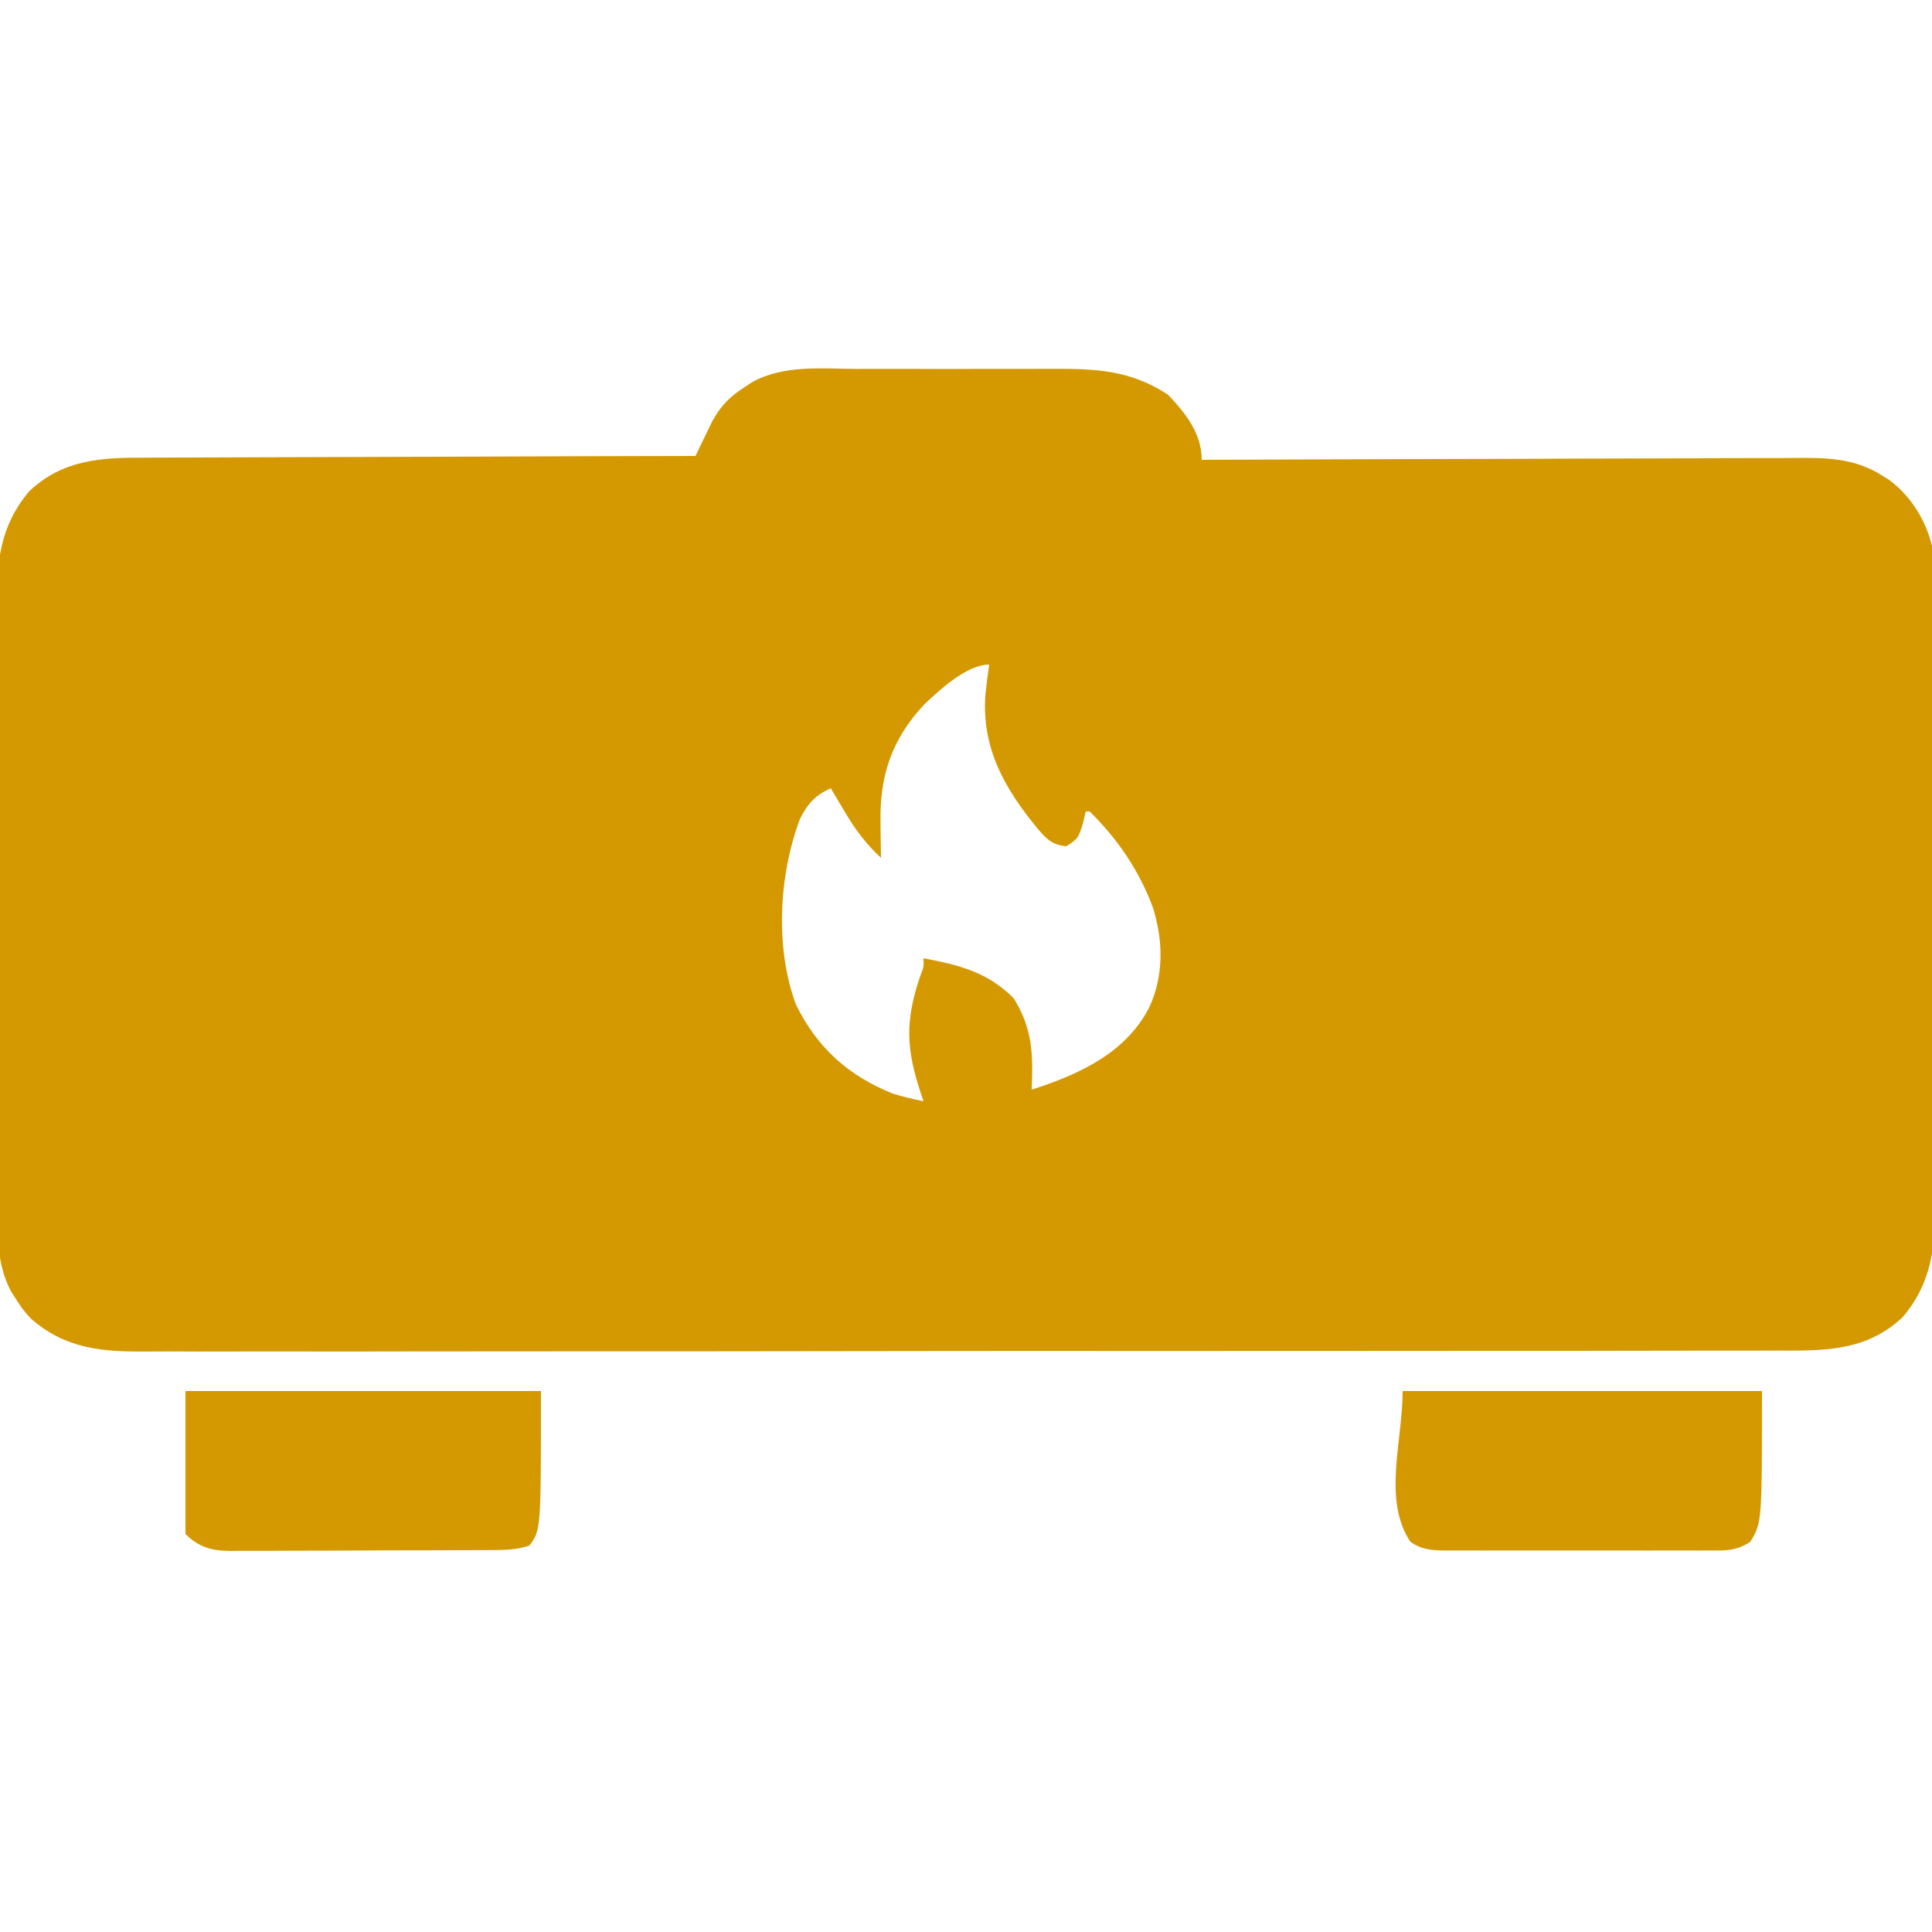 <svg width="40" height="40" viewBox="0 0 40 40" fill="none" xmlns="http://www.w3.org/2000/svg">
<g clip-path="url(#clip0_2062_5892)">
<path d="M17.724 7.638C17.877 7.637 18.03 7.637 18.184 7.637C18.504 7.636 18.824 7.637 19.144 7.638C19.552 7.64 19.96 7.639 20.369 7.637C20.685 7.636 21.001 7.636 21.317 7.637C21.467 7.637 21.618 7.637 21.768 7.636C22.68 7.633 23.395 7.657 24.18 8.17C24.548 8.555 24.88 8.975 24.88 9.52C24.948 9.52 25.016 9.519 25.086 9.519C26.747 9.512 28.407 9.507 30.068 9.503C30.871 9.502 31.674 9.5 32.477 9.496C33.177 9.493 33.877 9.491 34.578 9.49C34.948 9.489 35.319 9.489 35.689 9.486C36.038 9.484 36.388 9.483 36.737 9.484C36.864 9.484 36.992 9.483 37.12 9.482C37.787 9.476 38.379 9.475 38.96 9.84C39.009 9.871 39.058 9.901 39.109 9.933C39.59 10.286 39.924 10.851 40.027 11.438C40.072 11.871 40.065 12.305 40.062 12.74C40.062 12.885 40.063 13.03 40.064 13.175C40.066 13.567 40.066 13.959 40.064 14.35C40.063 14.762 40.064 15.173 40.065 15.585C40.066 16.276 40.065 16.966 40.062 17.657C40.06 18.454 40.06 19.25 40.063 20.047C40.065 20.733 40.066 21.419 40.064 22.105C40.063 22.514 40.063 22.923 40.065 23.332C40.066 23.717 40.065 24.101 40.063 24.486C40.062 24.626 40.062 24.767 40.063 24.907C40.069 25.807 40.002 26.552 39.39 27.273C38.631 27.986 37.755 27.966 36.775 27.962C36.624 27.962 36.474 27.963 36.323 27.964C35.911 27.965 35.498 27.965 35.086 27.964C34.641 27.964 34.196 27.965 33.751 27.966C32.879 27.968 32.007 27.969 31.135 27.968C30.426 27.968 29.718 27.968 29.009 27.969C28.908 27.969 28.807 27.969 28.703 27.969C28.498 27.97 28.294 27.97 28.089 27.97C26.713 27.971 25.337 27.972 23.961 27.971C23.907 27.971 23.853 27.971 23.798 27.971C23.525 27.971 23.253 27.971 22.98 27.971C22.926 27.971 22.872 27.971 22.816 27.971C22.707 27.971 22.597 27.971 22.488 27.97C20.785 27.97 19.082 27.971 17.378 27.974C15.464 27.977 13.549 27.979 11.635 27.978C10.622 27.978 9.608 27.978 8.595 27.98C7.732 27.982 6.87 27.983 6.007 27.981C5.567 27.98 5.127 27.98 4.687 27.982C4.284 27.983 3.881 27.983 3.478 27.98C3.332 27.98 3.187 27.98 3.041 27.982C2.13 27.989 1.362 27.934 0.641 27.301C0.513 27.169 0.417 27.036 0.32 26.88C0.291 26.835 0.262 26.79 0.232 26.744C-0.105 26.115 -0.047 25.42 -0.044 24.728C-0.045 24.582 -0.046 24.437 -0.047 24.292C-0.049 23.899 -0.049 23.507 -0.049 23.114C-0.048 22.785 -0.049 22.457 -0.05 22.128C-0.052 21.352 -0.052 20.577 -0.051 19.801C-0.05 19.003 -0.052 18.204 -0.055 17.406C-0.058 16.718 -0.059 16.031 -0.059 15.344C-0.058 14.935 -0.059 14.525 -0.061 14.115C-0.063 13.73 -0.063 13.344 -0.061 12.959C-0.06 12.818 -0.061 12.677 -0.062 12.536C-0.07 11.634 -0.004 10.889 0.609 10.167C1.305 9.513 2.093 9.473 3.002 9.476C3.126 9.476 3.251 9.475 3.376 9.474C3.712 9.472 4.048 9.471 4.385 9.471C4.737 9.471 5.09 9.469 5.442 9.467C6.108 9.464 6.775 9.462 7.441 9.461C8.2 9.46 8.959 9.457 9.718 9.454C11.279 9.447 12.839 9.443 14.4 9.44C14.431 9.374 14.463 9.308 14.495 9.24C14.559 9.11 14.559 9.11 14.623 8.978C14.665 8.892 14.706 8.806 14.749 8.717C14.928 8.391 15.127 8.196 15.44 8C15.483 7.971 15.526 7.942 15.571 7.912C16.23 7.551 16.996 7.634 17.724 7.638ZM19.135 14.585C18.462 15.305 18.21 16.065 18.23 17.035C18.23 17.105 18.231 17.175 18.232 17.247C18.234 17.418 18.236 17.589 18.24 17.76C17.929 17.471 17.709 17.18 17.495 16.815C17.466 16.767 17.437 16.719 17.408 16.67C17.338 16.554 17.269 16.437 17.2 16.32C16.877 16.465 16.716 16.645 16.56 16.96C16.125 18.127 16.042 19.622 16.48 20.8C16.921 21.695 17.559 22.268 18.48 22.64C18.693 22.706 18.9 22.755 19.12 22.8C19.103 22.751 19.087 22.702 19.07 22.651C18.764 21.732 18.731 21.153 19.05 20.215C19.128 20.012 19.128 20.012 19.12 19.84C19.858 19.978 20.445 20.126 20.985 20.665C21.381 21.296 21.39 21.829 21.36 22.56C22.332 22.246 23.297 21.813 23.79 20.865C24.099 20.203 24.085 19.481 23.87 18.79C23.581 18.017 23.146 17.379 22.56 16.8C22.533 16.8 22.507 16.8 22.48 16.8C22.458 16.889 22.437 16.978 22.415 17.07C22.32 17.36 22.32 17.36 22.08 17.52C21.797 17.497 21.674 17.38 21.495 17.17C20.806 16.339 20.327 15.504 20.4 14.4C20.422 14.186 20.449 13.973 20.48 13.76C20.017 13.76 19.461 14.278 19.135 14.585Z" fill="#D49901"/>
<path d="M29.04 28.8C31.495 28.8 33.95 28.8 36.48 28.8C36.48 31.52 36.48 31.52 36.239 31.92C35.945 32.116 35.723 32.103 35.383 32.101C35.288 32.101 35.288 32.101 35.192 32.102C34.985 32.102 34.777 32.102 34.57 32.101C34.426 32.101 34.282 32.102 34.137 32.102C33.835 32.102 33.533 32.102 33.23 32.101C32.843 32.1 32.456 32.1 32.068 32.101C31.77 32.102 31.473 32.102 31.175 32.101C31.032 32.101 30.889 32.101 30.746 32.102C30.546 32.102 30.347 32.102 30.147 32.101C30.088 32.101 30.029 32.101 29.968 32.102C29.674 32.099 29.443 32.094 29.2 31.92C28.622 31.053 29.04 29.841 29.04 28.8Z" fill="#D49901"/>
<path d="M3.84 28.8C6.269 28.8 8.697 28.8 11.2 28.8C11.2 31.68 11.2 31.68 10.96 32C10.673 32.096 10.41 32.092 10.111 32.093C10.05 32.093 9.988 32.094 9.924 32.094C9.72 32.095 9.515 32.096 9.31 32.096C9.168 32.097 9.026 32.097 8.884 32.098C8.586 32.099 8.288 32.099 7.989 32.099C7.607 32.1 7.226 32.102 6.844 32.104C6.55 32.105 6.256 32.106 5.962 32.106C5.822 32.106 5.681 32.107 5.54 32.108C5.343 32.109 5.146 32.109 4.949 32.108C4.891 32.109 4.833 32.11 4.773 32.111C4.389 32.108 4.116 32.036 3.84 31.76C3.84 30.783 3.84 29.806 3.84 28.8Z" fill="#D49901"/>
</g>
<defs>
<clipPath id="clip0_2062_5892">
<rect width="40" height="40" fill="white"/>
</clipPath>
</defs>
</svg>
